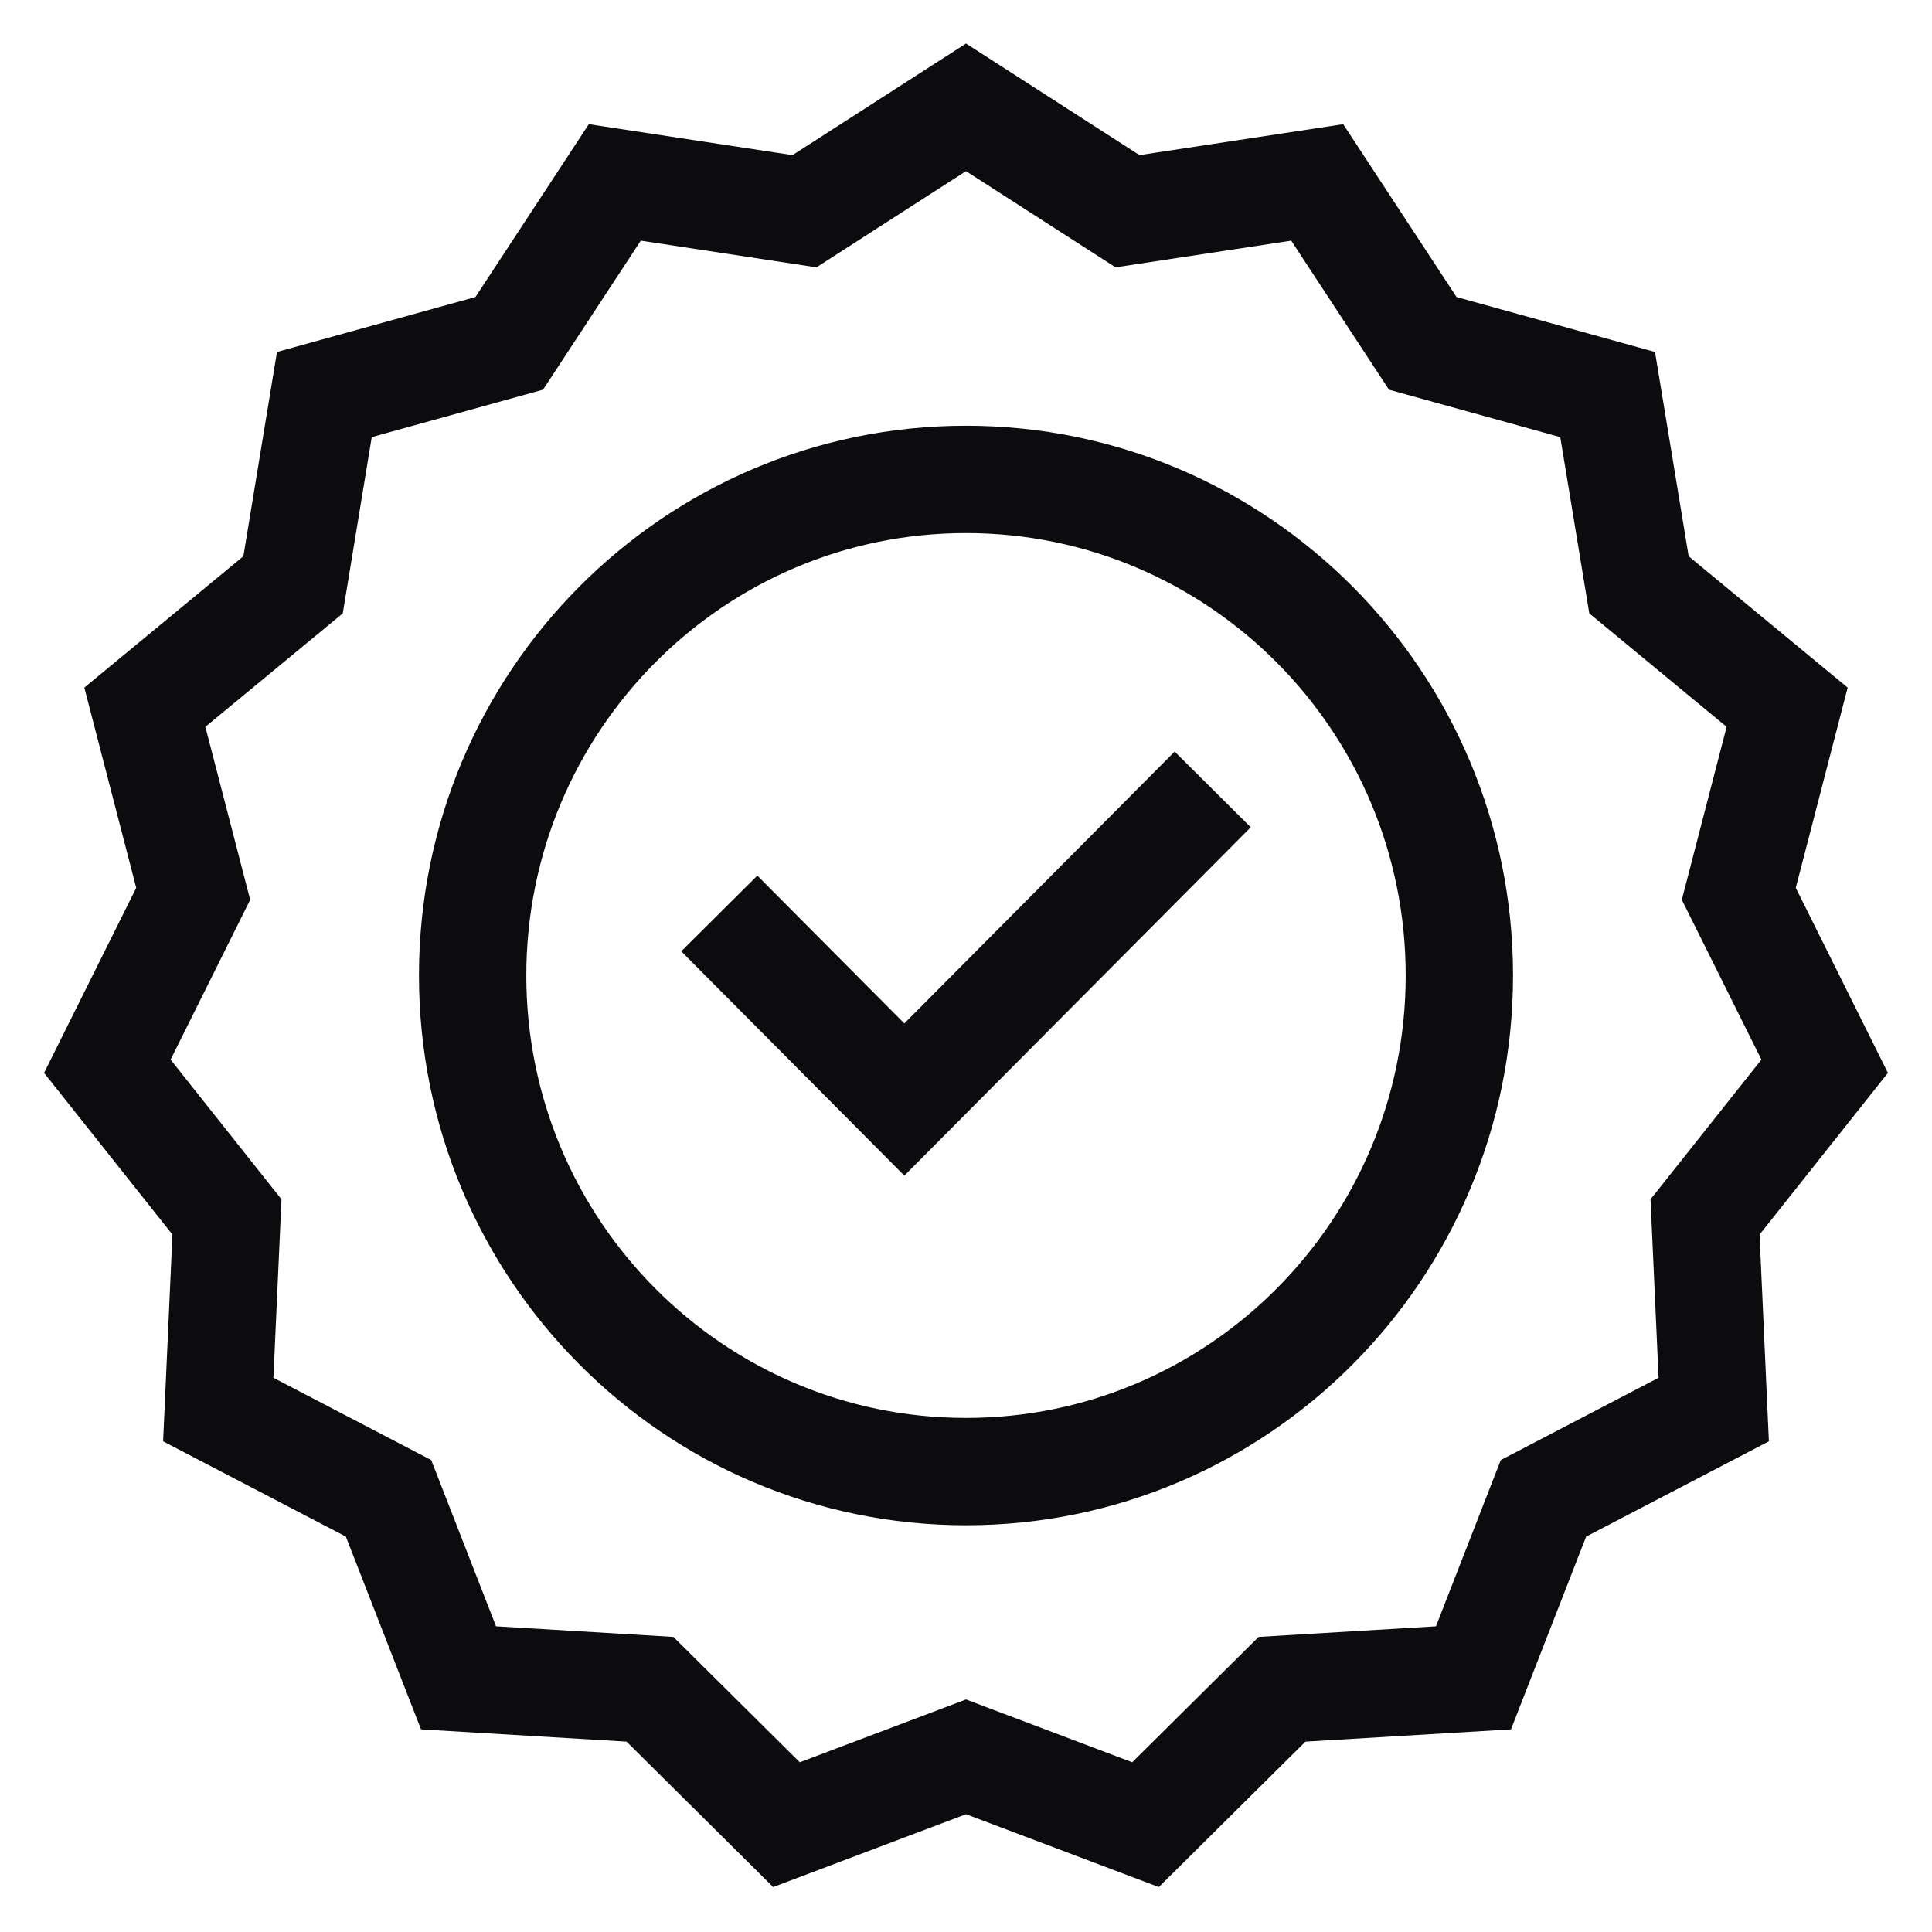 <svg width="36" height="36" viewBox="0 0 36 36" fill="none" xmlns="http://www.w3.org/2000/svg">
<path d="M13.403 17.021L16.851 20.488L22.597 14.71M18 2L21.01 3.936L24.544 3.399L26.511 6.398L29.956 7.352L30.54 10.897L33.301 13.178L32.4 16.655L34 19.868L31.771 22.676L31.933 26.265L28.76 27.919L27.456 31.264L23.889 31.477L21.345 34L18 32.736L14.655 34L12.111 31.477L8.544 31.264L7.24 27.919L4.067 26.265L4.229 22.676L2 19.868L3.6 16.655L2.699 13.178L5.461 10.897L6.044 7.352L9.489 6.398L11.456 3.399L14.99 3.936L18 2ZM27.193 18.177C27.193 23.282 23.077 27.421 18 27.421C12.923 27.421 8.807 23.282 8.807 18.177C8.807 13.072 12.923 8.933 18 8.933C23.077 8.933 27.193 13.072 27.193 18.177Z" stroke="#0C0B0D" stroke-width="2"/>
</svg>
